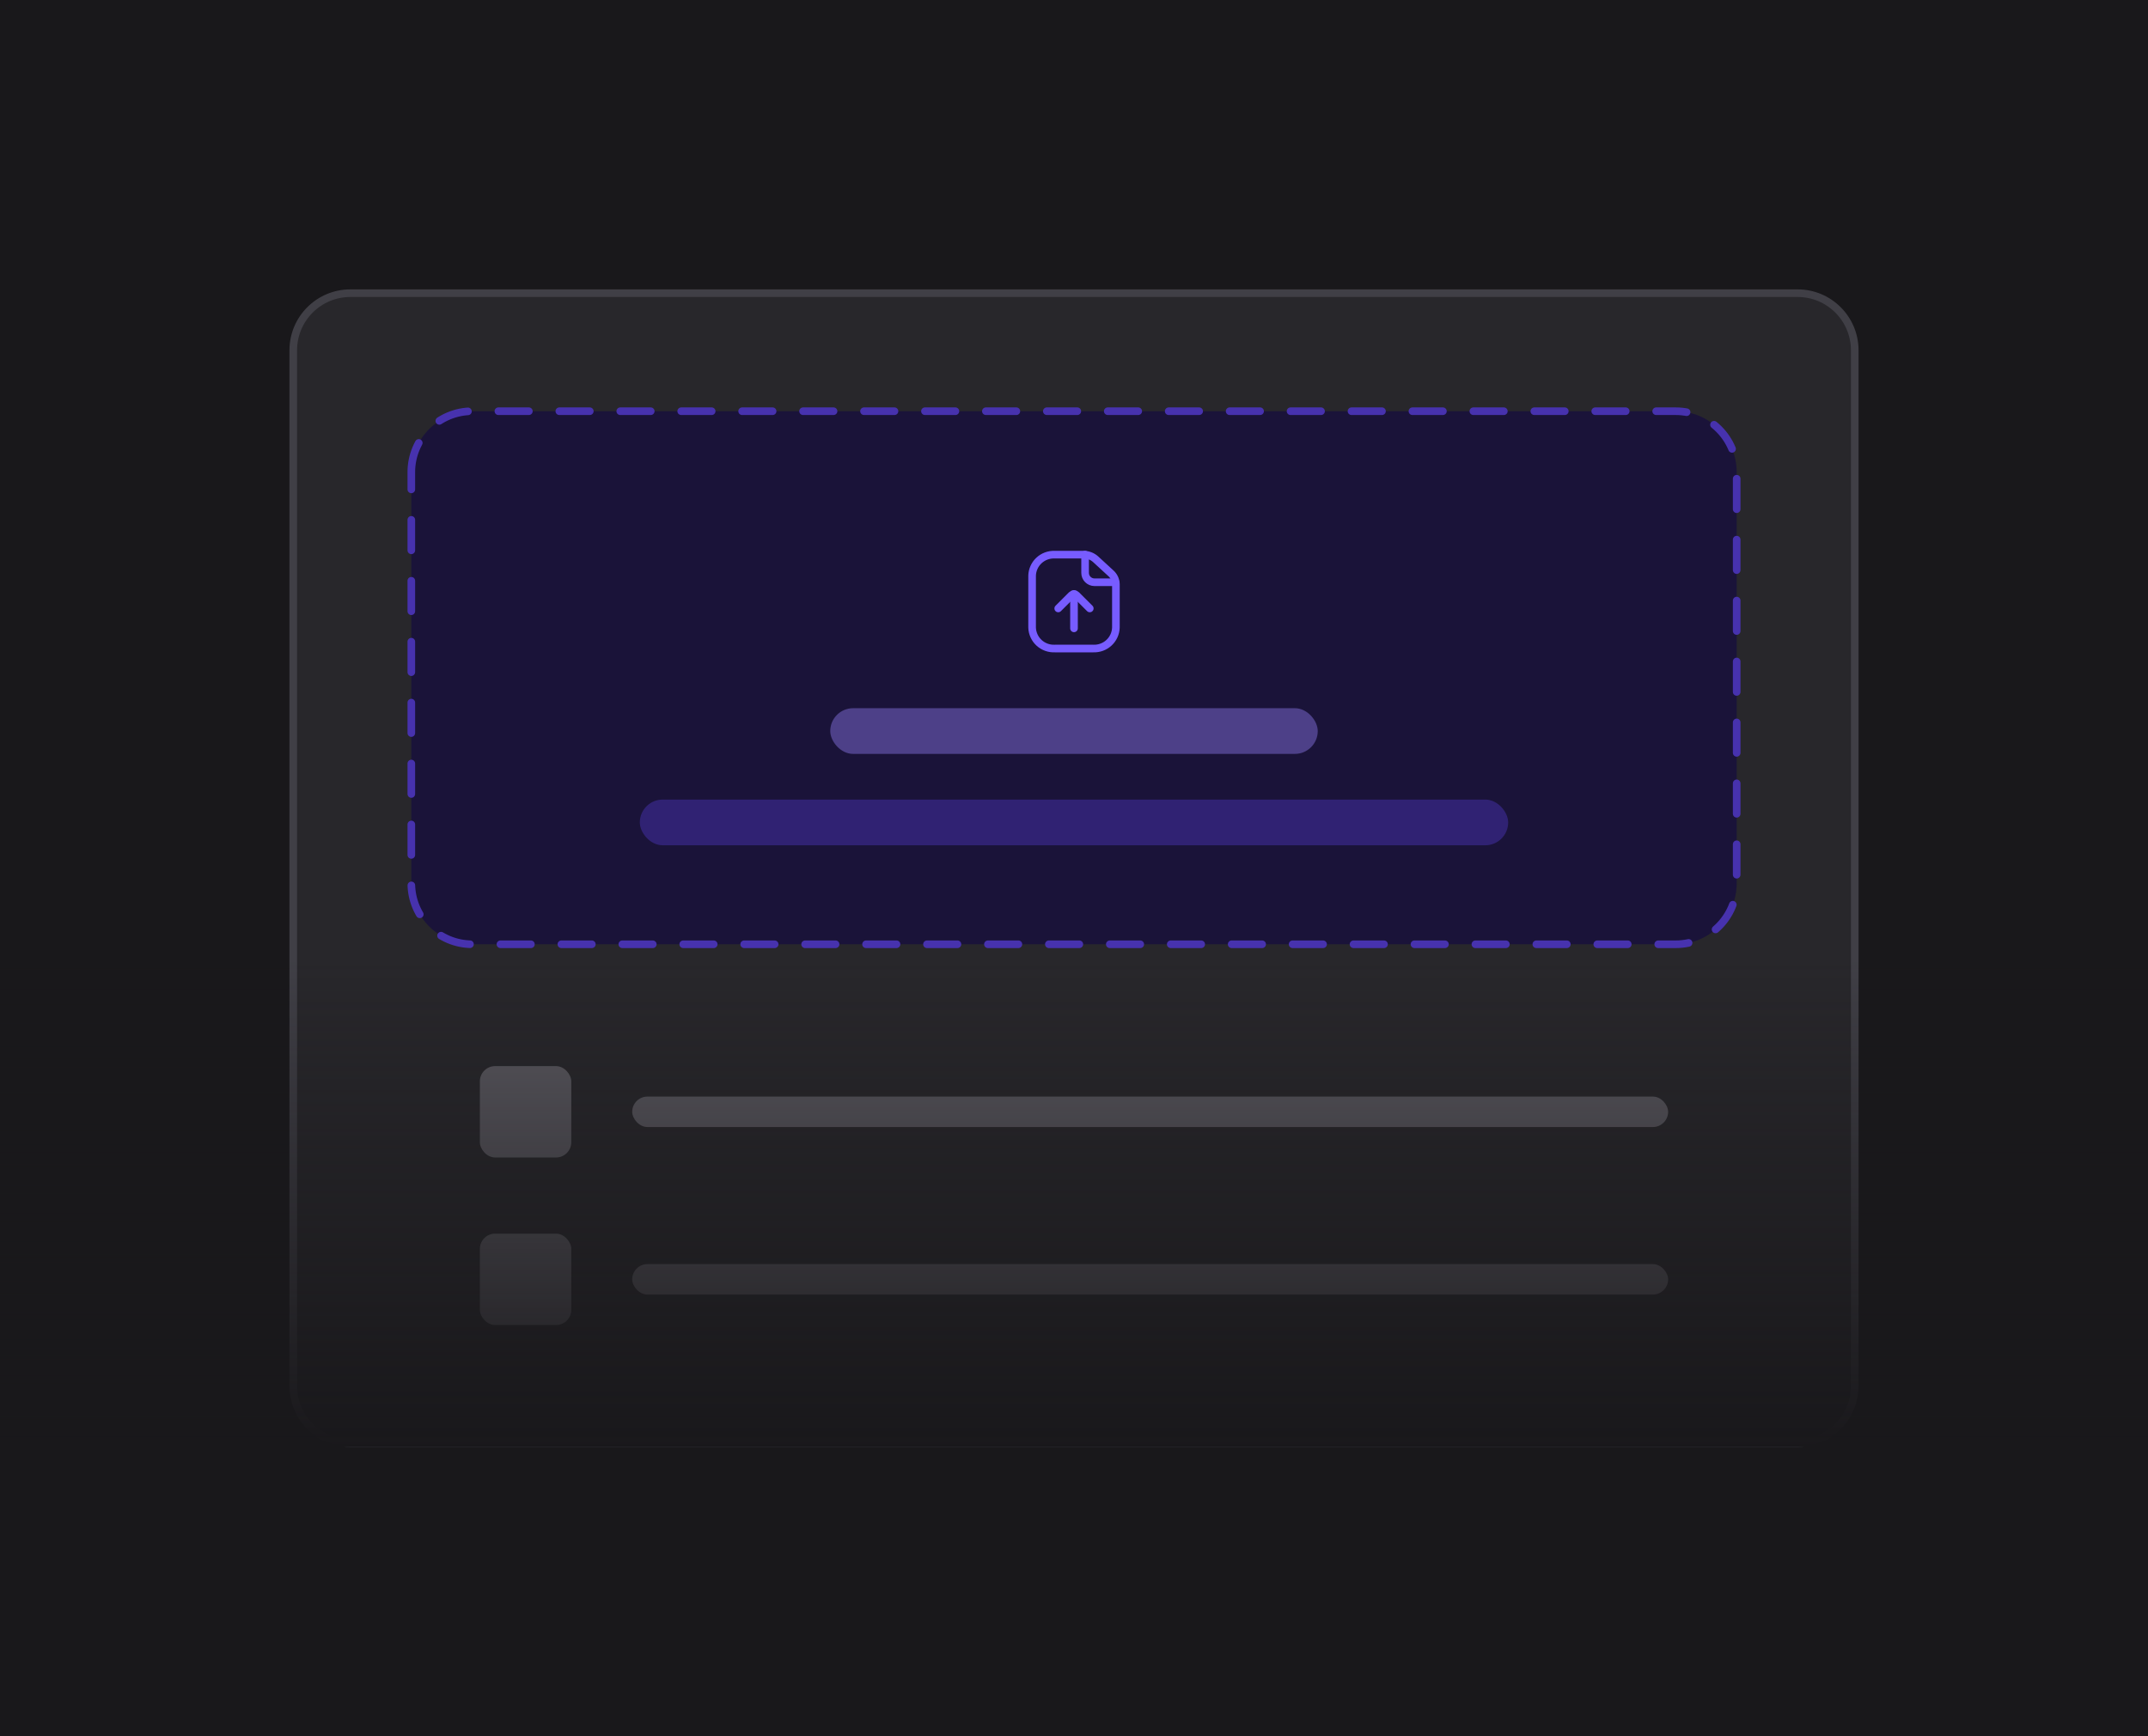 <svg width="282" height="228" viewBox="0 0 282 228" fill="none" xmlns="http://www.w3.org/2000/svg">
<rect width="282" height="228" fill="#19181B"/>
<path d="M38.5 46C38.5 41.858 41.858 38.5 46 38.5H236C240.142 38.5 243.5 41.858 243.5 46V182C243.5 186.142 240.142 189.5 236 189.5H46C41.858 189.5 38.5 186.142 38.5 182V46Z" fill="#28272B"/>
<path d="M38.5 46C38.5 41.858 41.858 38.5 46 38.5H236C240.142 38.5 243.5 41.858 243.5 46V182C243.5 186.142 240.142 189.5 236 189.5H46C41.858 189.5 38.5 186.142 38.5 182V46Z" stroke="#403F46"/>
<path d="M54 62C54 57.582 57.582 54 62 54H220C224.418 54 228 57.582 228 62V116C228 120.418 224.418 124 220 124H62C57.582 124 54 120.418 54 116V62Z" fill="#1A1339"/>
<path d="M54 62C54 57.582 57.582 54 62 54H220C224.418 54 228 57.582 228 62V116C228 120.418 224.418 124 220 124H62C57.582 124 54 120.418 54 116V62Z" stroke="#4732AE" stroke-linecap="round" stroke-linejoin="round" stroke-dasharray="4 4"/>
<path d="M142.457 72.835V75.233C142.457 75.558 142.587 75.87 142.818 76.1C143.049 76.329 143.362 76.459 143.688 76.459H146.438" stroke="#775CFF" stroke-linecap="round" stroke-linejoin="round"/>
<path d="M146.5 76.712V82.424C146.487 82.797 146.4 83.165 146.244 83.504C146.088 83.844 145.867 84.15 145.592 84.404C145.317 84.659 144.995 84.857 144.644 84.987C144.292 85.118 143.918 85.177 143.544 85.164H138.484C138.107 85.181 137.73 85.124 137.375 84.995C137.021 84.867 136.695 84.669 136.418 84.415C136.14 84.16 135.916 83.853 135.759 83.511C135.601 83.169 135.513 82.8 135.5 82.424V75.575C135.513 75.202 135.6 74.835 135.756 74.495C135.912 74.155 136.133 73.849 136.408 73.595C136.683 73.34 137.005 73.142 137.356 73.012C137.708 72.882 138.082 72.822 138.456 72.835H142.265C142.847 72.834 143.409 73.049 143.839 73.438L145.813 75.253C146.023 75.435 146.194 75.658 146.312 75.91C146.43 76.161 146.495 76.434 146.5 76.712Z" stroke="#775CFF" stroke-linecap="round" stroke-linejoin="round"/>
<path d="M141 77.999V82.515" stroke="#775CFF" stroke-miterlimit="10" stroke-linecap="round"/>
<path d="M143.071 79.9L141.294 78.124C141.255 78.085 141.21 78.054 141.159 78.033C141.109 78.012 141.055 78.001 141 78.001C140.945 78.001 140.891 78.012 140.841 78.033C140.79 78.054 140.744 78.085 140.706 78.124L138.929 79.9" stroke="#775CFF" stroke-linecap="round" stroke-linejoin="round"/>
<rect opacity="0.4" x="109" y="93" width="64" height="6" rx="3" fill="#9985FF"/>
<rect opacity="0.5" x="84" y="105" width="114" height="6" rx="3" fill="#4732AE"/>
<rect opacity="0.4" x="63" y="140" width="12" height="12" rx="2" fill="#ABA9B1"/>
<rect opacity="0.4" x="83" y="144" width="136" height="4" rx="2" fill="#ABA9B1"/>
<rect opacity="0.4" x="63" y="162" width="12" height="12" rx="2" fill="#ABA9B1"/>
<rect opacity="0.4" x="83" y="166" width="136" height="4" rx="2" fill="#ABA9B1"/>
<rect y="126" width="282" height="64" fill="url(#paint0_linear_2303_13243)"/>
<defs>
<linearGradient id="paint0_linear_2303_13243" x1="141" y1="126" x2="141" y2="190" gradientUnits="userSpaceOnUse">
<stop stop-color="#19181B" stop-opacity="0"/>
<stop offset="1" stop-color="#19181B"/>
</linearGradient>
</defs>
</svg>
